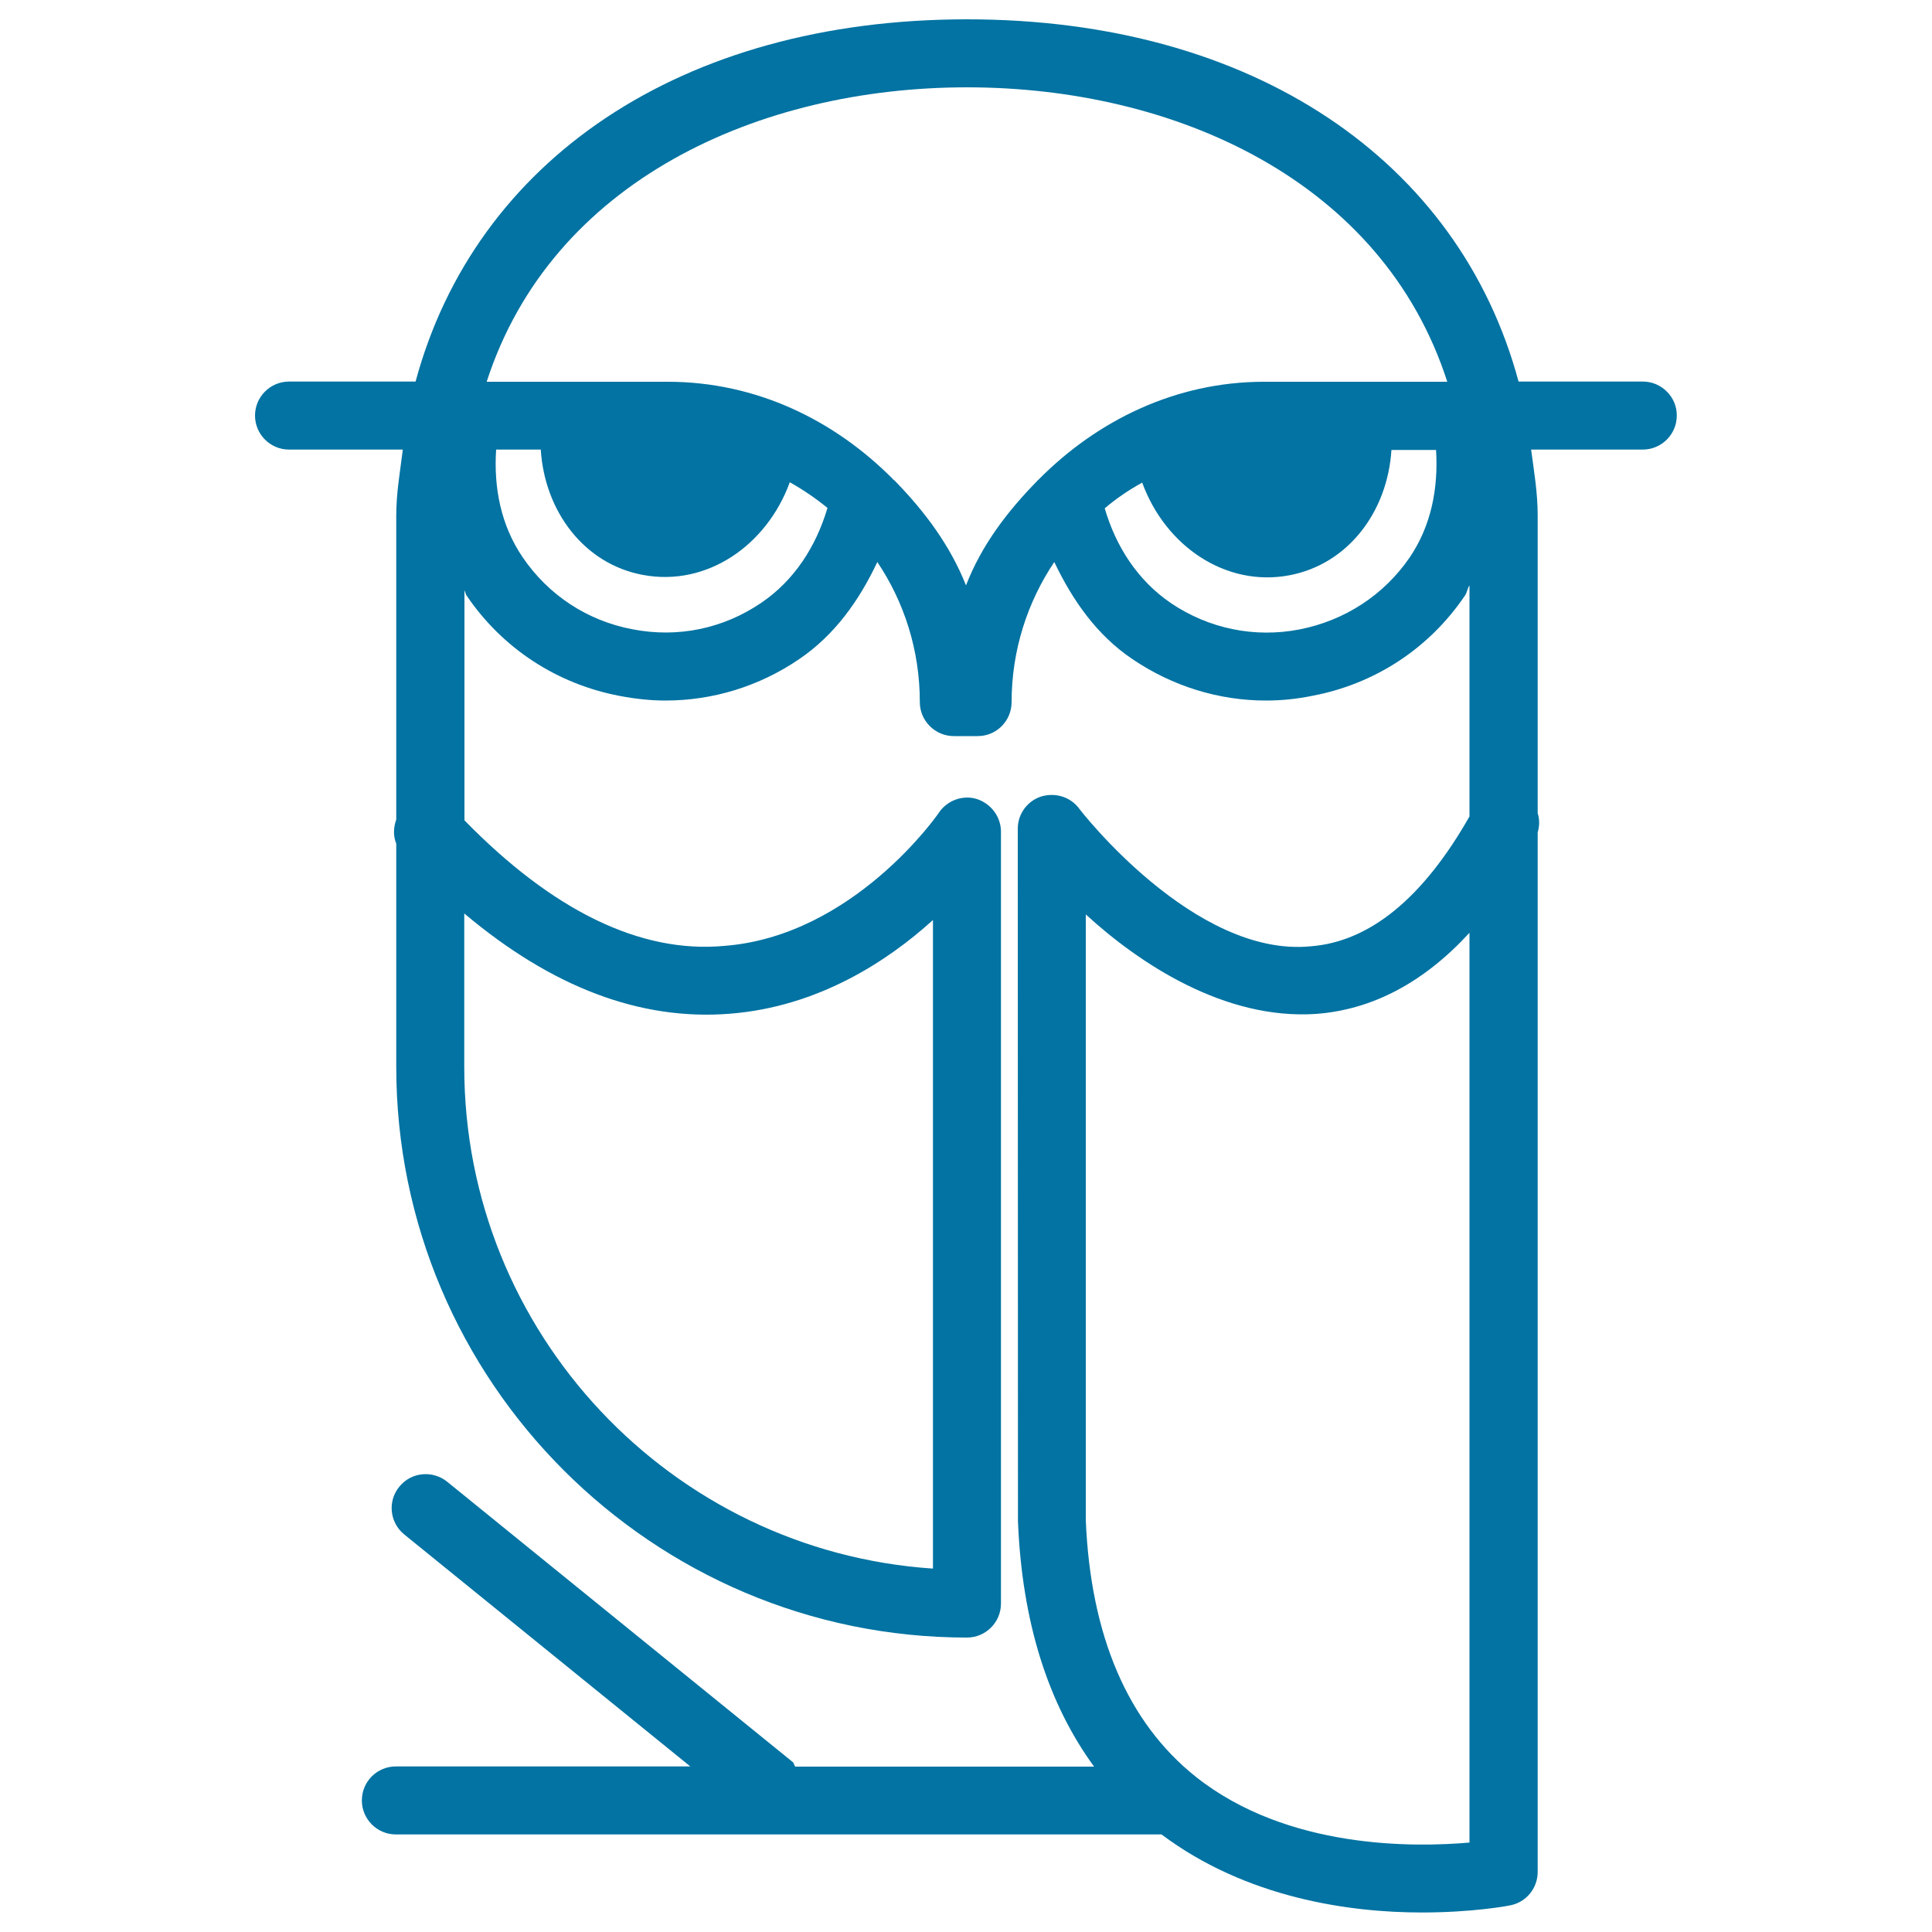 <svg xmlns="http://www.w3.org/2000/svg" viewBox="0 0 1000 1000" style="fill:#0273a2">
<title>Owl Side View Outline SVG icon</title>
<g><path d="M850.4,197.5H786C755.3,83.3,648.8,10,500.5,10c-148.3,0-254.6,73.3-285.4,187.5h-65.5c-9.7,0-17.6,7.9-17.6,17.6c0,9.7,7.9,17.6,17.6,17.6h58.9c-1.4,11.3-3.4,22.3-3.4,34.2v157.3c-1.5,4.1-1.6,8.6,0,12.5v115.5c0,162.8,132.5,295.4,295.4,295.4c9.7,0,17.6-7.9,17.6-17.6V430.5c0-7.7-5.1-14.5-12.4-16.9c-7.2-2.3-15.4,0.6-19.7,7c-0.4,0.7-44.2,63.9-111.2,69c-43.6,4-89-18.5-134.4-65v-119c0.5,0.8,0.5,1.7,1,2.5c18.6,27.5,46.8,45.9,79.3,52.1c7.9,1.5,15.9,2.4,23.7,2.4c24.5,0,48.5-7.3,69.2-21.4c18.6-12.6,31.2-30.6,40.5-50.3c13.9,20.7,22,45.6,22,72.5c0,9.7,7.9,17.6,17.6,17.6h12.4c9.7,0,17.5-7.9,17.5-17.6c0-26.8,8.2-51.8,22.1-72.5c9.4,19.7,21.9,37.8,40.5,50.3c20.7,14,44.6,21.4,69.1,21.4c7.9,0,15.8-0.8,23.7-2.4c32.6-6.1,60.8-24.6,79.3-52c1.1-1.6,1.2-3.6,2.3-5.2v119.6c-24,42.2-51.6,64.8-82.1,67.2c-60.3,6-119.6-70.7-120.1-71.5c-4.6-6-12.4-8.2-19.6-6c-7.2,2.4-12,9.1-12,16.6l0.1,358.6c2.1,51.9,15.5,94.2,39.4,126.9H411.6c-0.6-0.7-0.5-1.6-1.2-2.3l-179-145.2c-7.5-6-18.6-5-24.7,2.6c-6.2,7.5-5,18.6,2.5,24.7l148.1,120.1H204.9c-9.7,0-17.6,7.8-17.6,17.6c0,9.7,7.9,17.6,17.6,17.6h396.3c44,33,97.4,40.4,134.7,40.4c25.9,0,44-3.3,45.8-3.7c8.3-1.6,14.2-8.9,14.2-17.3V430.9c1-3.4,1-6.9,0-10v-154c0-12-1.9-22.9-3.4-34.2h57.8c9.7,0,17.6-7.9,17.6-17.6C868,205.5,860,197.5,850.4,197.5z M760.7,953.7c-28.6,2.5-94.3,3.6-141.7-34c-35.3-28.1-54.5-73-57-132.8V473.3c27.7,25.4,71.8,54.7,119.2,51.5c29.3-2.2,55.9-16.4,79.4-42V953.7z M377.8,524.7c45.6-3.6,81.5-27.1,105.1-48.5v335.7c-135.3-9-242.6-122-242.6-259.6v-79.5C285.5,510.9,331.3,528.4,377.8,524.7z M393.9,312.1c-19.6,13.3-43.1,18.2-66.6,13.6c-23.3-4.4-43.5-17.7-56.8-37.3c-11.3-16.6-15-36.1-13.7-55.7h23.1c2,31.9,22.4,59.3,53,64.9c32.8,6.1,63.9-15.1,75.9-48c6.9,3.9,13.4,8.3,19.5,13.3C422.4,282.8,411.2,300.4,393.9,312.1z M500,303c-8.2-20.7-21.4-38.3-36.7-54c-0.3-0.4-0.9-0.6-1.2-1.1c-30.1-30.3-70.5-50.3-116.5-50.3h-93.7C285.5,93.6,392.8,45.2,500.5,45.2c107.7,0,215.1,48.3,248.6,152.4h-94.8c-45.9,0-86.4,20.1-116.5,50.4c-0.3,0.4-0.8,0.6-1,1C521.4,264.7,508.1,282.1,500,303z M672.6,325.8c-23.3,4.5-46.9-0.4-66.5-13.6c-17.3-11.8-28.5-29.3-34.3-49.1c6-5.1,12.5-9.5,19.4-13.3c12,32.9,43.2,54.1,76,48c30.6-5.7,51-33,53-64.9h23.1c1.2,19.7-2.4,39.1-13.7,55.7C716.2,308.1,696,321.2,672.6,325.8z"/></g>
</svg>